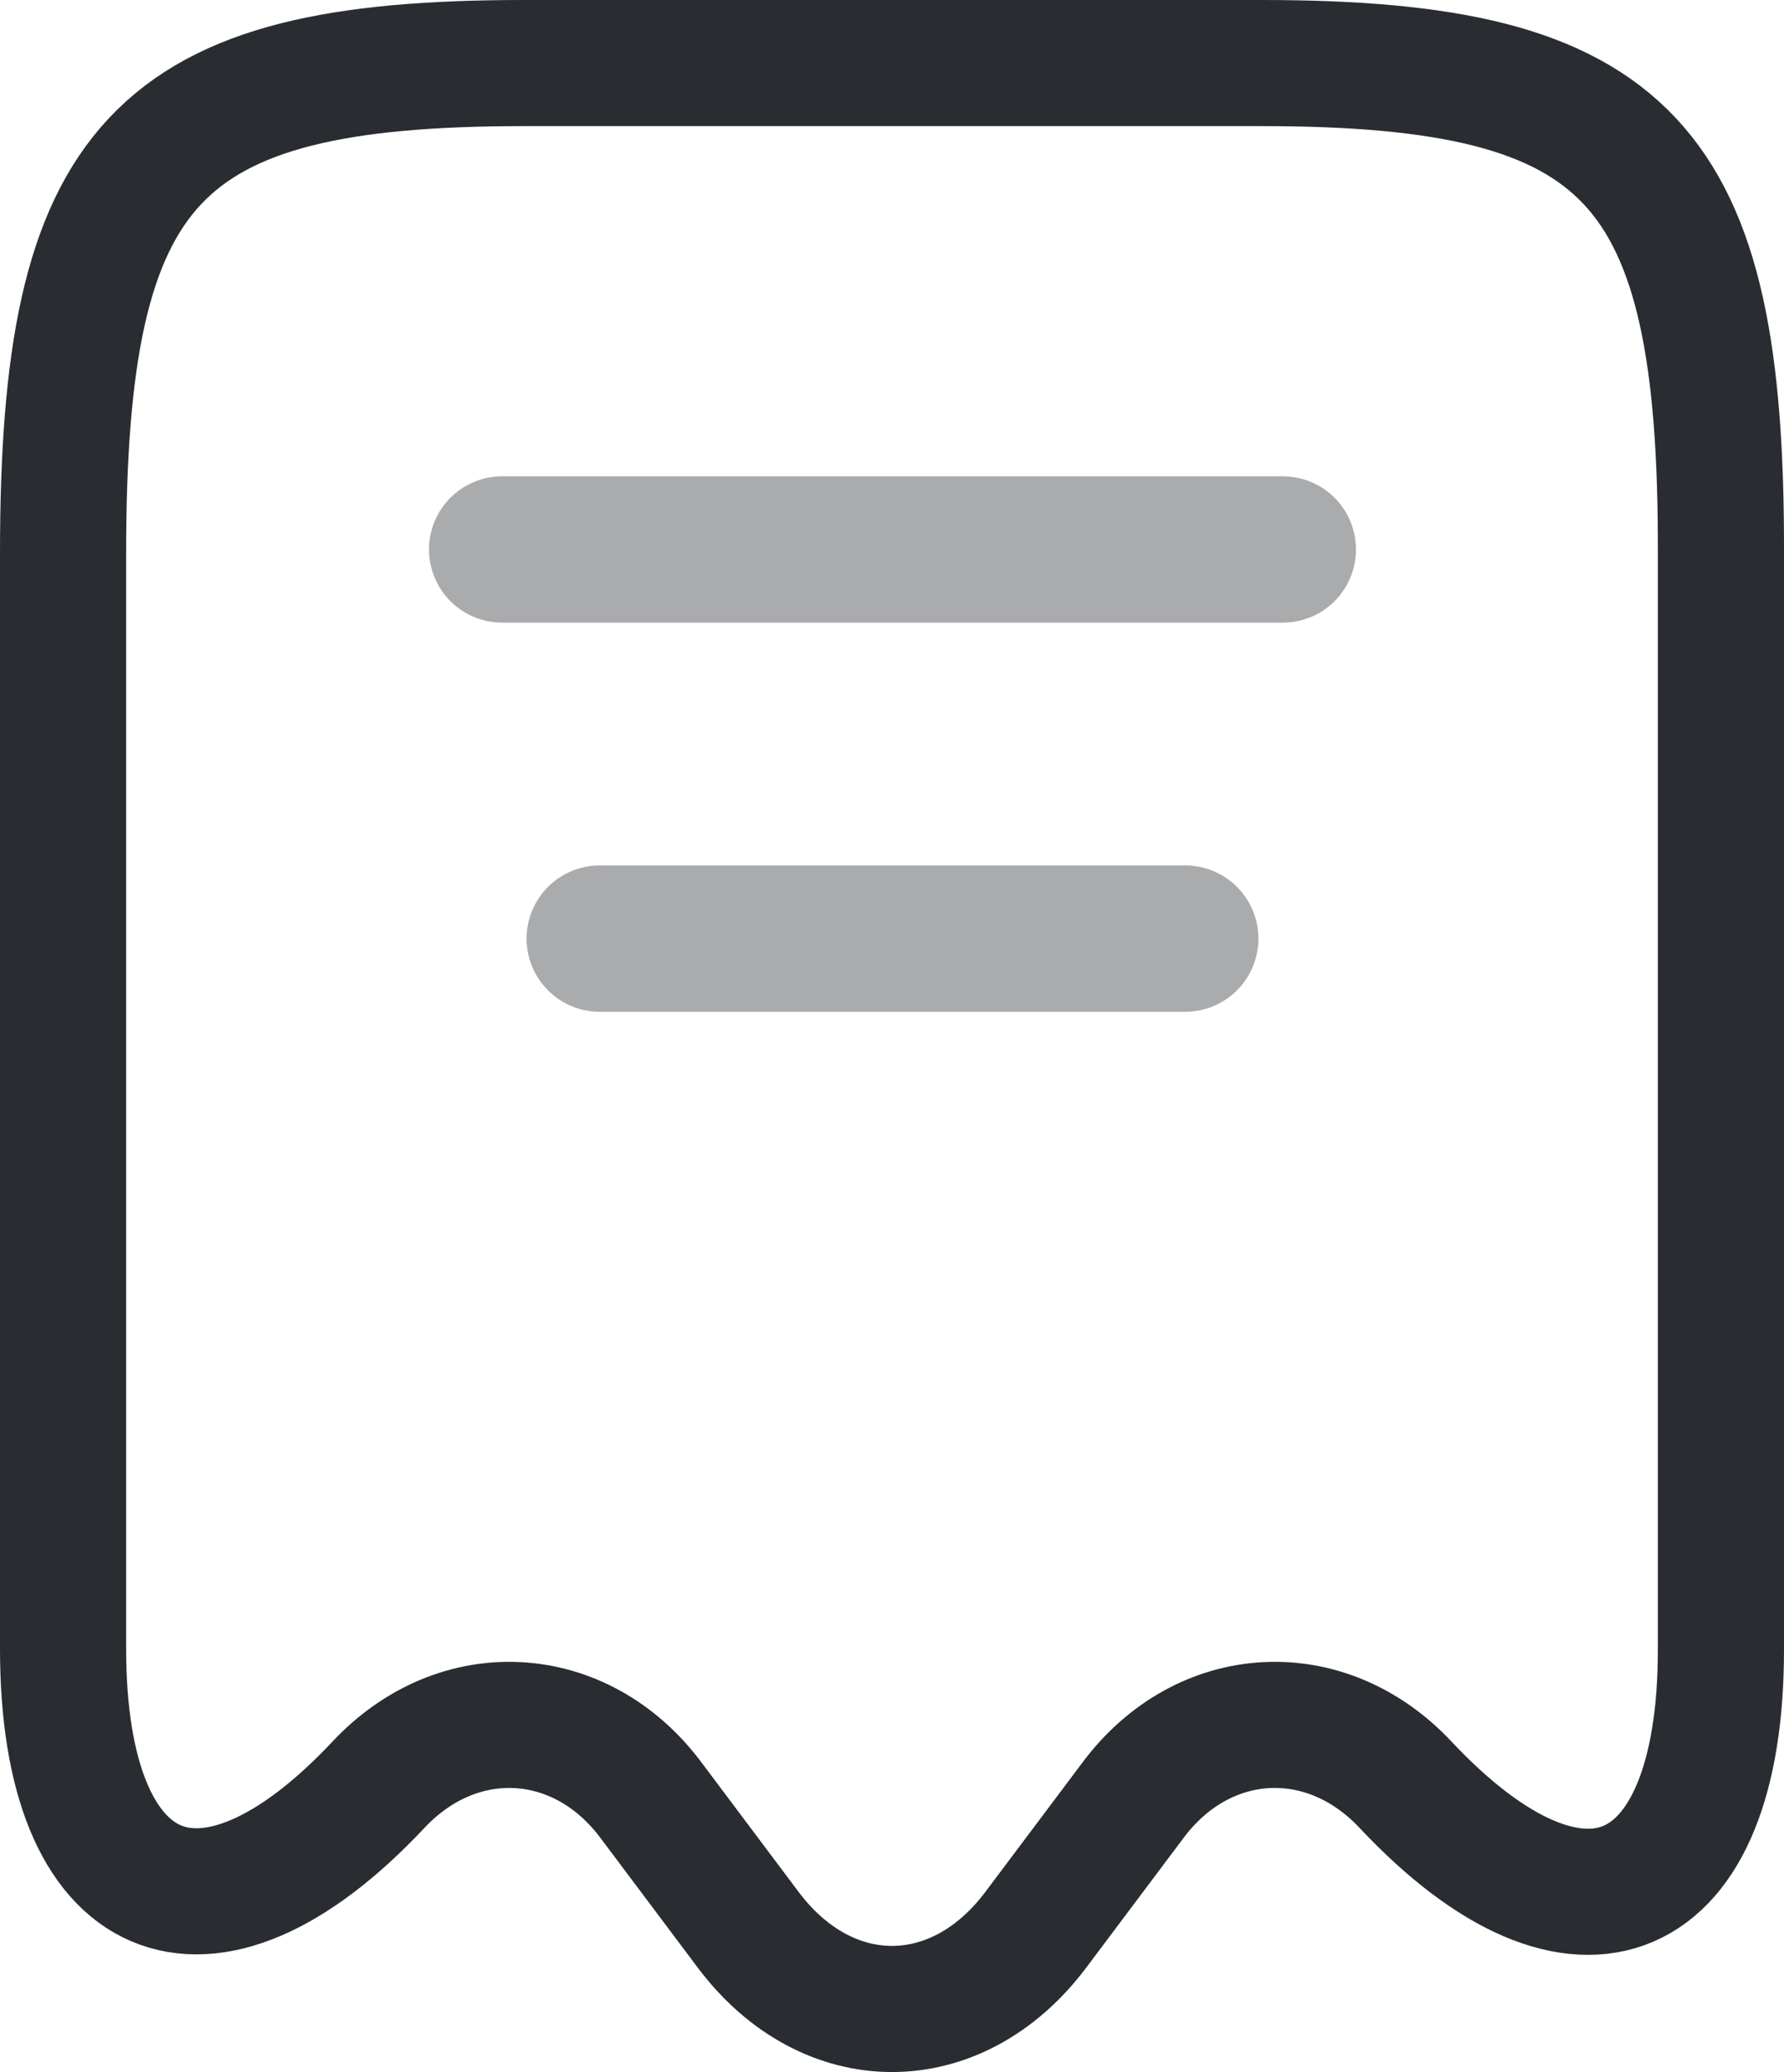 <?xml version="1.0" encoding="UTF-8"?>
<svg width="49.5px" height="57.499px" viewBox="0 0 49.5 57.499" version="1.1" xmlns="http://www.w3.org/2000/svg" xmlns:xlink="http://www.w3.org/1999/xlink">
    <title>receipt-1-svgrepo-com</title>
    <g id="FInal-" stroke="none" stroke-width="1" fill="none" fill-rule="evenodd" stroke-linecap="round" stroke-linejoin="round">
        <g id="SP" transform="translate(-744.25, -1680.25)" stroke="#292D32">
            <g id="Group-54" transform="translate(101, 1308)">
                <g id="Group-41" transform="translate(0, 337.103)">
                    <g id="receipt-1-svgrepo-com" transform="translate(645, 36.897)">
                        <path d="M8.745,47.784 C10.965,45.408 14.35,45.597 16.299,48.189 L19.033,51.834 C21.227,54.722 24.773,54.722 26.966,51.834 L29.701,48.189 C31.65,45.597 35.035,45.408 37.255,47.784 C42.074,52.913 46,51.213 46,44.031 L46,13.606 C46.027,2.727 43.482,0 33.248,0 L12.779,0 C2.545,0 0,2.727 0,13.606 L0,44.004 C0,51.213 3.953,52.886 8.745,47.784 Z" id="Path" stroke-width="3.5"></path>
                        <line x1="12.184" y1="13.498" x2="33.843" y2="13.498" id="Path" stroke-width="4.061" opacity="0.4"></line>
                        <line x1="14.891" y1="24.297" x2="31.136" y2="24.297" id="Path" stroke-width="4.061" opacity="0.4"></line>
                    </g>
                </g>
            </g>
        </g>
    </g>
</svg>